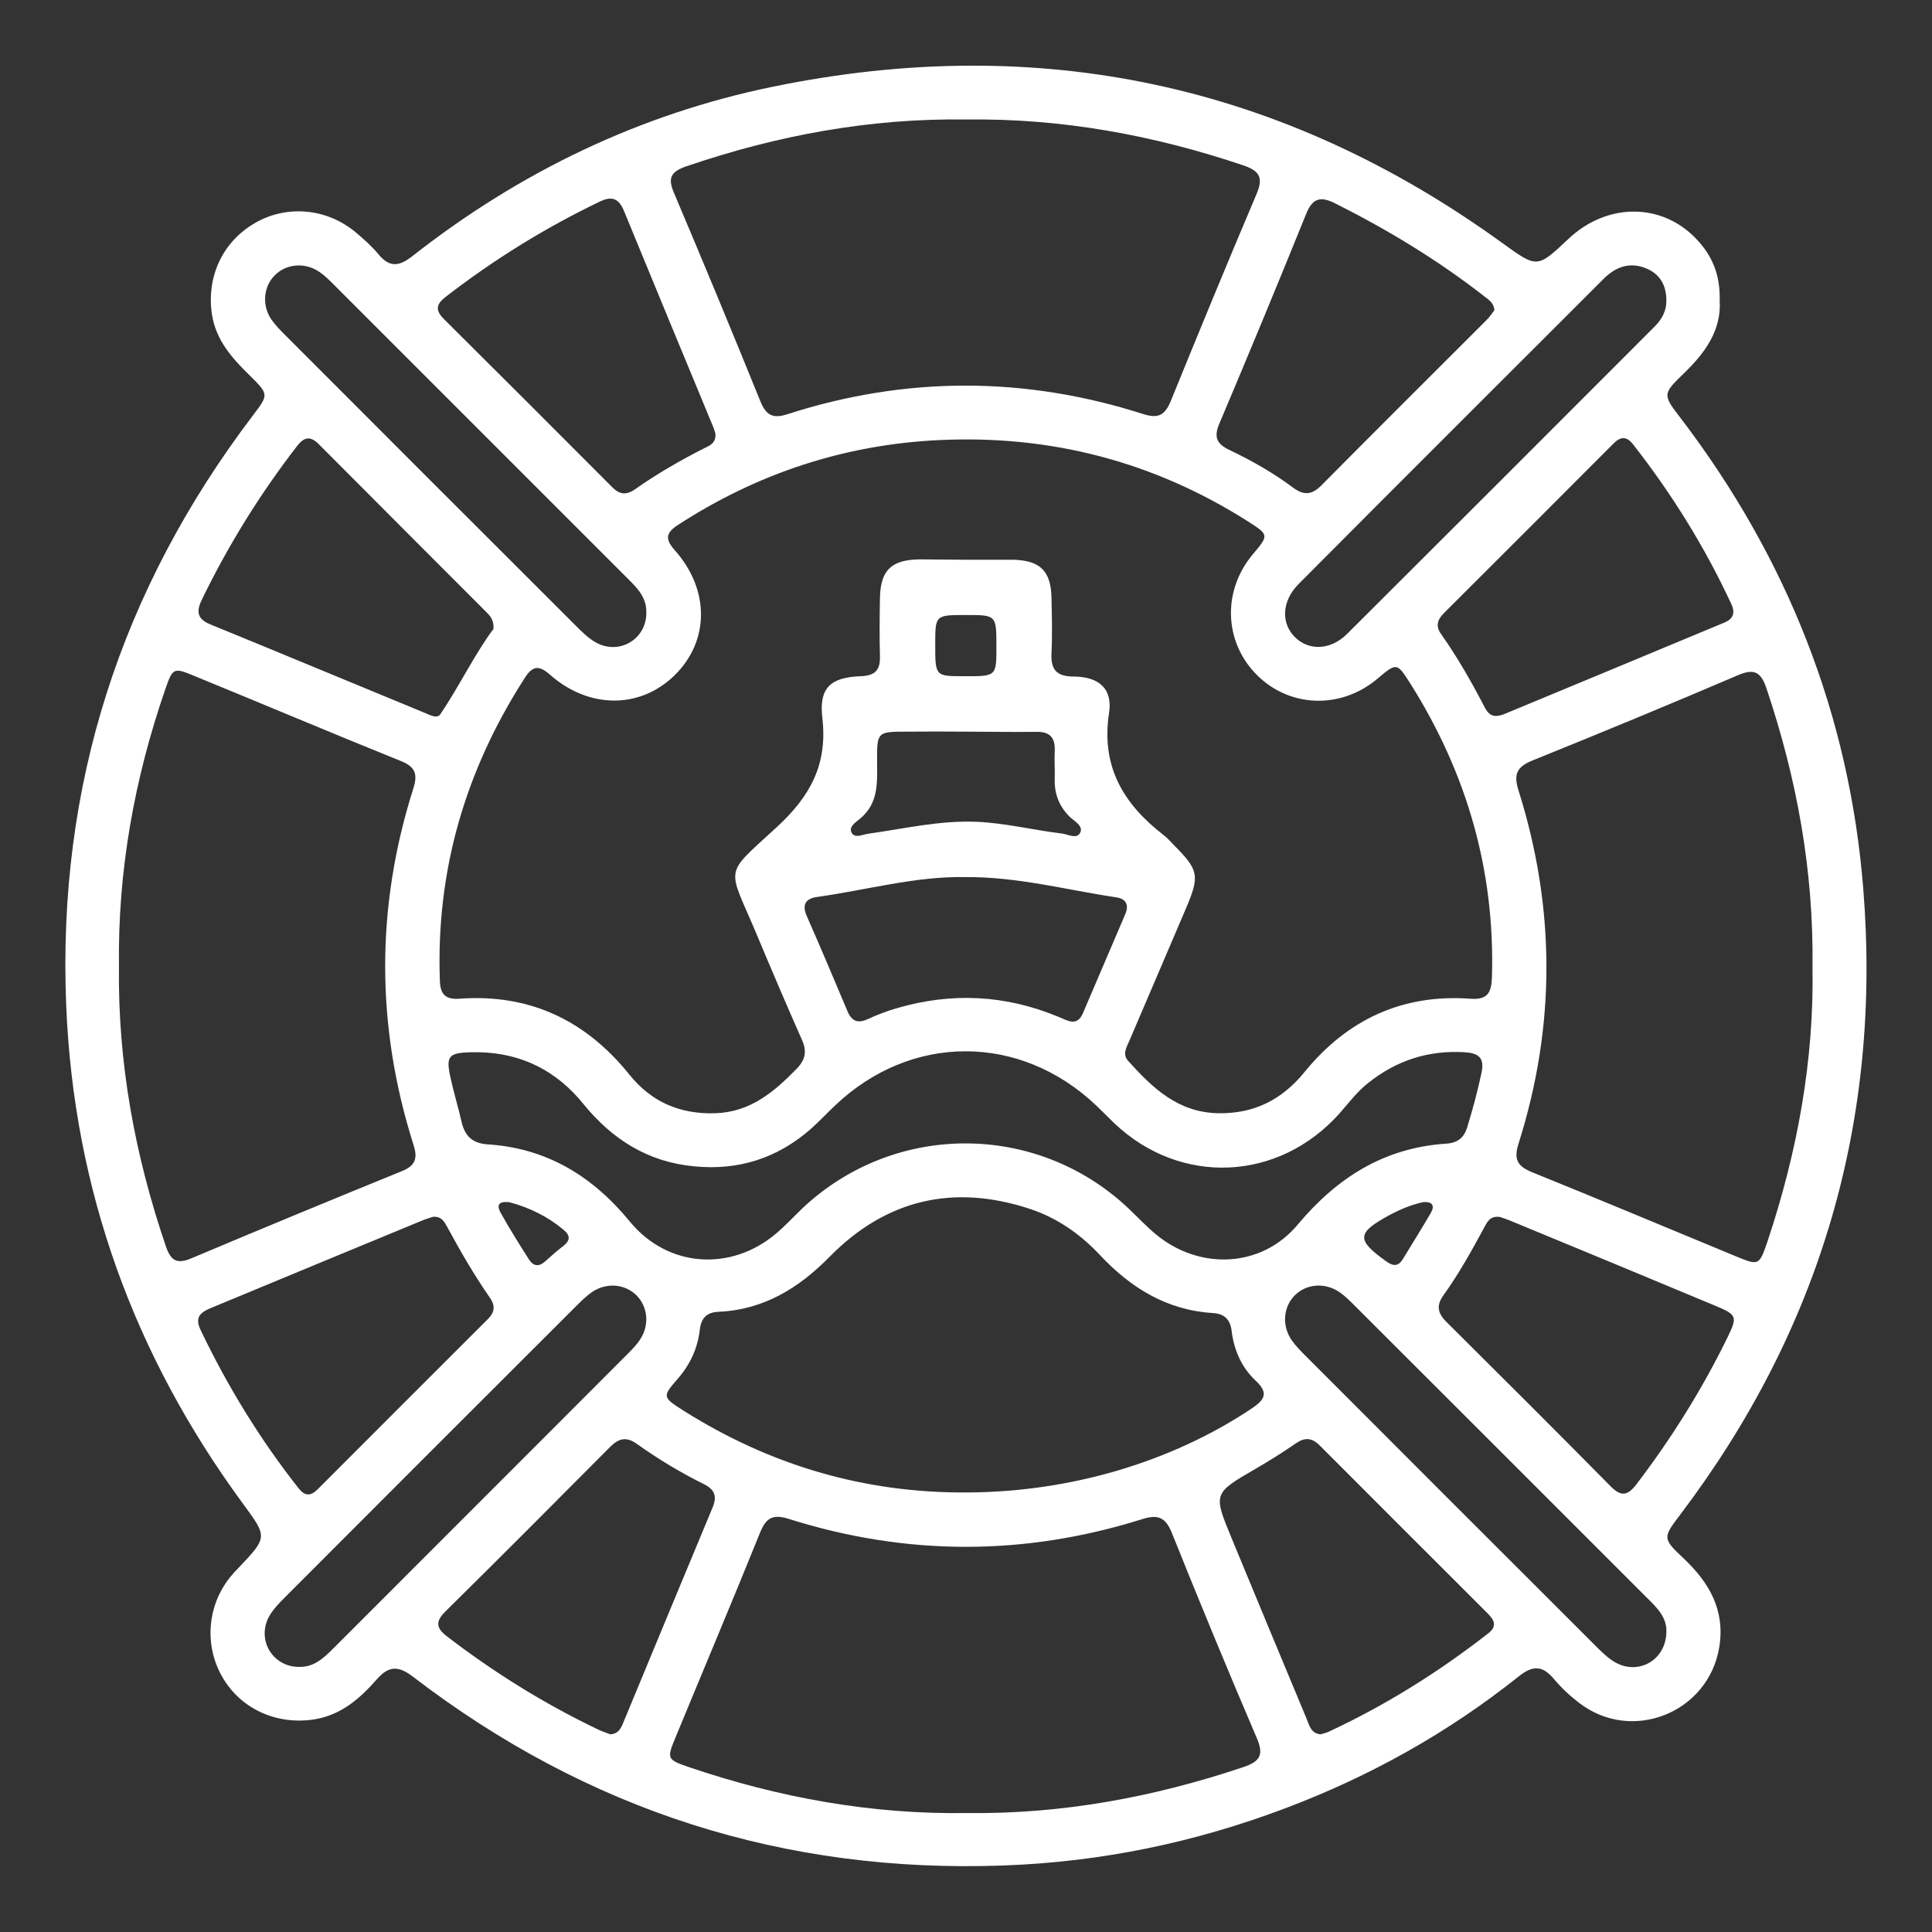 <?xml version="1.0" encoding="utf-8"?>
<!-- Generator: Adobe Illustrator 27.7.0, SVG Export Plug-In . SVG Version: 6.00 Build 0)  -->
<svg version="1.1" id="Layer_1" xmlns="http://www.w3.org/2000/svg" xmlns:xlink="http://www.w3.org/1999/xlink" x="0px" y="0px"
	 viewBox="0 0 1080 1080" style="enable-background:new 0 0 1080 1080;" xml:space="preserve">
<rect x="0" y="0" width="1080" height="1080" fill="#333333" stroke="none"/>
<style type="text/css">
	.st0{fill:#FFFFFF;}
</style>
<g>
	<path class="st0" d="M961.3,167.9c1.1,16.6-8,29.2-19.9,40.7c-12.2,11.8-12,12-1.7,25.4c59.3,77.9,94.2,165.7,101.9,263.1
		c10.3,129.1-23.9,245.9-102.2,349.4c-9.9,13.1-10.2,13.4,1.7,24.6c14.4,13.6,23.3,28.9,20,49.6c-6,36.8-49,54-78.5,31.1
		c-5.1-3.9-9.9-8.4-14-13.3c-6.3-7.5-11.7-7.7-19.6-1.4c-39.6,31.6-83.4,56-130.7,73.8c-50.5,19.1-102.7,29.9-156.9,31.9
		c-122.9,4.6-232.9-30.7-330.4-105.4c-8.2-6.3-13.6-6.4-20.4,1.4c-9.5,10.8-20.1,20.1-35.3,22.4c-20.8,3.1-40.8-5.9-51.1-23.9
		c-10.2-17.8-8.3-40.3,4.9-56.2c1.3-1.6,2.7-3.1,4.1-4.5c16.5-17.4,16.4-17.3,2.5-36.2C74.9,757.6,41.2,665,37,561.9
		c-5-122.5,30.4-232.2,104.4-329.7c8.8-11.6,9-11.7-1.9-22.4c-9.8-9.6-18.7-19.5-21-33.9c-3.2-20.9,5.7-40.5,23.8-51.1
		c17.7-10.4,40.1-8.5,56.2,4.8c4.7,3.9,9.3,8,13.2,12.7c6.2,7.4,11.5,6.6,18.8,0.9c60-47.1,127.2-79.5,201.9-94.8
		c148.3-30.4,284.3-1.6,407.2,87.3c19.7,14.2,19.5,14.5,37.1-2.1c22.3-21.1,54.1-20.3,73.2,1.8C957.8,144.3,961.7,154.9,961.3,167.9
		z M539.3,312.9c8.5,0,17,0,25.4,0c0.7,0,1.4,0,2,0c14.9,0.5,20.8,6.4,21.1,21.4c0.2,10.2,0.5,20.4,0,30.5
		c-0.5,9.3,2.5,13.4,12.5,13.4c13.9,0.1,21.7,6.7,19.7,20.1c-4.7,30.3,8.1,51.3,30.7,68.7c2.1,1.6,3.9,3.8,5.8,5.7
		c13.6,13.7,14.2,16.9,6.5,35c-10.5,24.7-21.1,49.3-31.6,73.9c-1.5,3.6-4.2,7.6-0.8,11.4c13.6,15.1,27.8,28.8,50.2,29.3
		c20.3,0.4,35.9-7.6,48.5-23.1c23.9-29.3,54.8-43.7,92.8-40.9c9.4,0.7,11.6-3.4,11.9-11.8c1.8-59.5-13.9-114-45.5-164.2
		c-7.6-12-7.7-12-18.5-2.9c-20.4,17.2-49,16.3-67.4-2.1c-18.4-18.4-19.4-47-2.3-67.4c9.1-10.8,9.1-10.9-2.8-18.5
		c-52.6-33.4-110.2-48.3-172.3-45.4c-53.1,2.5-101.8,18.6-146.3,47.5c-6.9,4.5-7.1,8-1.6,14.2c19.5,22,19.3,50.5,0,69.6
		c-19.2,19-47.8,19.2-69.7,0c-6.2-5.5-9.8-5.3-14.2,1.6c-33.3,51.7-49.8,108-47.5,169.7c0.3,7.4,3.4,10.2,10.8,9.7
		c39.3-2.9,70.7,12,95.2,42.5c12.4,15.4,28.5,22.2,48.2,21.5c19.3-0.7,32.5-11.8,45.1-24.7c5-5.1,6-9.8,3.1-16.3
		c-8.8-19.9-17.3-39.8-25.7-59.9c-15.9-37.8-18.5-31.3,11.7-59.1c18.7-17.2,28.4-35.1,25.4-60.9c-2-17,4.6-22.8,21.6-23.4
		c8-0.3,10.8-3.5,10.6-11.1c-0.3-10.8-0.2-21.7,0-32.6c0.3-15.5,6.3-21.3,21.9-21.6C522.3,312.7,530.8,312.9,539.3,312.9z
		 M540.3,66.8c-53.8-0.8-105.8,8.8-156.7,26.2c-8.4,2.9-10.5,6.3-6.9,14.7c16.4,38.7,32.5,77.5,48.3,116.5
		c3.2,7.8,6.8,10.1,15.3,7.3c66.2-21.3,132.7-21.2,198.9,0c8.5,2.7,12.1,0.4,15.3-7.4c15.7-38.6,31.6-77.2,47.9-115.6
		c4-9.4,1.6-13-7.5-16.1C644.8,75.5,593.4,66.1,540.3,66.8z M540.2,1013.5c53.2,0.7,104.6-8.8,154.9-25.7c9.2-3.1,11.5-6.8,7.5-16.1
		c-16.3-38.1-32.1-76.3-47.5-114.7c-3.6-9-7.9-10.6-16.9-7.7c-65.7,20.6-131.6,20.5-197.2-0.2c-8.8-2.8-12.7-0.8-16.1,7.6
		c-15.5,38.4-31.6,76.5-47.4,114.8c-4.8,11.7-4.7,12.1,7.8,16.4C435.5,1004.9,487,1014.3,540.2,1013.5z M66.5,540.1
		c-0.7,53.8,8.9,105.9,26.3,156.8c2.8,8.1,6.3,9.8,14.2,6.5c39.1-16.5,78.3-32.7,117.6-48.7c7.7-3.1,9-7.2,6.5-14.9
		c-21-66.3-21.1-132.8,0-199.2c2.7-8.5,0.5-12.2-7.3-15.3c-38.4-15.5-76.5-31.6-114.8-47.3c-12-5-12.4-4.8-16.6,7.3
		C75.1,435.4,65.8,486.9,66.5,540.1z M1013.2,540.8c0.7-54.2-8.8-105.6-25.7-155.9c-3.1-9.3-6.9-11.4-16.1-7.4
		c-38.1,16.3-76.3,32.1-114.7,47.6c-8.9,3.6-10.7,7.8-7.8,16.9c20.7,65.7,20.8,131.5,0,197.2c-2.8,8.8-0.8,12.7,7.6,16.1
		c38.1,15.4,75.9,31.3,113.9,47c12.9,5.3,13,5.2,17.7-8.5C1004.8,643.7,1014.1,592.6,1013.2,540.8z M540,834.3
		c58.1-0.1,114.9-17,159.8-47c7.3-4.9,9.4-8.7,2.2-15.4c-7.9-7.4-12.2-17.1-13.5-27.9c-0.8-6.4-4-9.6-10.5-10
		c-25.9-1.6-46.1-14.2-63.4-32.7c-10.8-11.5-23.7-20.5-38.8-25.5c-42.7-14.1-80.4-5.4-112,26.7c-17.3,17.6-36.9,29.7-62.2,30.8
		c-6.7,0.3-9.7,3.7-10.4,10c-1.2,10.4-5.4,19.5-12.3,27.4c-8.7,10-8.7,10.3,3.1,17.8C430.3,819,482.9,834.6,540,834.3z M268,588.2
		c-1.7,0-3.4,0-5.1,0c-12.1,0.4-13.7,2.2-11.1,14.1c1.8,8.3,4.3,16.4,6.2,24.7c1.8,7.9,5.9,12.1,14.5,12.7
		c33.2,2.1,58.8,17.8,79.7,43.3c21.1,25.6,56.4,28,81.7,6.5c5.2-4.4,9.8-9.4,14.7-14.1c51.2-48.2,130.5-48.3,181.8-0.3
		c5.2,4.9,10,10.1,15.5,14.7c24.5,20.5,59.3,19,79.5-5.2c22.1-26.4,48.4-43,83.1-45.3c6.2-0.4,9.9-3.2,11.7-9.2
		c3.1-10.1,5.8-20.2,8-30.5c1.8-8.4-1.8-10.9-9.5-11.4c-20.3-1.2-38.1,4.6-53.9,17.2c-6.2,4.9-10.9,11.2-16,17
		c-34.1,38.2-88.9,40.6-125.9,5.5c-3.4-3.3-6.7-6.7-10.2-10c-42.5-40.3-103.4-40.3-145.8,0c-4.7,4.4-9.1,9.2-13.9,13.4
		c-18.6,16.2-40.2,23.1-64.9,20.7c-25.9-2.4-45.9-15.1-62-34.9C311.2,598.7,291.9,588.8,268,588.2z M837.7,400.1
		c0.5-0.1,1.5-0.3,2.4-0.6c41.3-17.1,82.6-34.3,123.9-51.5c5.3-2.2,6-5.9,3.7-10.6c-14.8-31.8-33.2-61.4-54.8-89
		c-3.6-4.6-6.9-4.5-10.9-0.5c-31.6,31.7-63.2,63.3-94.9,94.9c-3.6,3.6-4.7,7.2-1.5,11.7c9.2,13,17.1,26.9,24.4,41
		C831.6,398.4,833.5,400.8,837.7,400.1z M399.9,242.3c-0.3-0.9-0.7-2.5-1.4-4.1c-16.6-40.1-33.2-80.1-49.7-120.3
		c-2.8-6.8-6.6-8.5-13.3-5.3c-30.7,14.7-59.4,32.5-86.3,53.3c-5.1,3.9-6.2,7.3-1.2,12.3c31.5,31.3,62.9,62.7,94.2,94.1
		c3.9,4,7.7,4.7,12.5,1.4c12.5-8.8,25.7-16.4,39.3-23.3C397.1,249,400.4,247.4,399.9,242.3z M835.4,173.4c-0.4-4.2-3.2-5.8-5.6-7.7
		c-26-20.3-54.1-37.3-83.6-52.1c-8.2-4.1-12.6-2.7-16.1,6.1c-15.9,39.3-32.1,78.4-48.6,117.4c-3.1,7.4-1.1,11.2,5.7,14.4
		c12.6,6,24.7,12.9,35.8,21.2c6.1,4.5,10.6,3.8,15.8-1.5c30.5-30.8,61.3-61.4,92-92.1C832.7,177.3,834.1,175,835.4,173.4z
		 M275.9,351.5c0.2-5.2-2.1-7.4-4.2-9.5c-31.1-31.2-62.3-62.3-93.3-93.5c-4.7-4.8-8.2-4.5-12.3,0.8c-20.8,26.9-38.6,55.6-53.4,86.2
		c-3.1,6.5-2.3,10.6,4.8,13.5c40.1,16.4,80.1,33.1,120.2,49.6c2.8,1.2,6.7,3.3,8.5,0.6C257,383.2,265.3,365.7,275.9,351.5z
		 M838.5,680.3c-5.8-0.8-7.2,3-9,6.2c-6.9,12.8-14,25.6-22.5,37.4c-4.2,5.8-3.4,10.1,1.5,15c30.8,30.6,61.5,61.2,91.9,92
		c5.9,6,9.6,5.1,14.4-1.2c19.6-25.7,36.6-52.9,50.8-81.9c5.8-11.9,5.4-12.8-6.8-17.9c-37.8-15.8-75.7-31.5-113.5-47.1
		C842.8,681.7,840.2,680.9,838.5,680.3z M242.1,680.2c-1.4,0.5-3.7,1.1-5.9,2c-38.8,16-77.6,32.1-116.4,48.2
		c-5.8,2.4-11.8,4.5-7.7,13c15.1,31.6,33.3,61.3,55,88.8c3.3,4.1,6.5,4.2,10.2,0.6c31.8-31.9,63.7-63.7,95.6-95.6
		c3.7-3.7,4-7.4,1-11.7c-8.9-12.8-16.7-26.3-24.1-40C248.2,682.7,246.7,679.9,242.1,680.2z M341.2,969.5c5.3-0.3,6.4-4.7,7.9-8.2
		c16.4-39.5,32.7-79,49.2-118.5c2.6-6.3,1.4-10-4.7-13.1c-13.1-6.5-25.6-14-37.5-22.5c-5.9-4.2-10.1-3.3-15,1.6
		c-30.6,30.8-61.3,61.6-92.2,92.1c-5.5,5.5-5.2,9.1,0.9,13.8c26.2,20.1,54.1,37.5,83.9,51.8C336,967.7,338.6,968.5,341.2,969.5z
		 M738.2,969.5c1.4-0.4,2.7-0.7,4-1.2c32.1-14.9,61.9-33.5,89.8-55.3c4.9-3.8,3.5-7.2-0.2-10.9c-31.4-31.4-62.8-62.7-94.1-94.1
		c-4.4-4.4-8.3-4.6-13.4-1.1c-7.2,5-14.7,9.7-22.3,14.1c-23.8,13.8-23.9,13.8-13.5,38.9c13.9,33.5,27.7,67,41.7,100.4
		C731.8,964,732.6,969,738.2,969.5z M539.2,490.3c-27.3-0.5-54.6,7.2-82.4,11.1c-6.5,0.9-8.6,4.3-5.8,10.7
		c7.8,17.7,15.3,35.5,22.8,53.3c2.4,5.6,5.8,6.8,11.3,4.3c5.2-2.4,10.6-4.5,16.2-6.1c30.7-9,60.9-7.5,90.6,4.9
		c4.9,2,10.2,5.6,13.5-2.2c7.9-18.4,15.7-36.8,23.6-55.2c2.3-5.4,0.4-8.7-5.1-9.5C596.1,497.5,568.8,490,539.2,490.3z M931.5,167.9
		c0-8.3-3.5-14.6-11.1-17.8c-9.3-3.9-17.2-1-24,5.8c-56.9,56.9-113.8,113.6-170.5,170.6c-9.5,9.6-9.9,22-1.9,29.8
		c7.8,7.6,19.9,7.2,29.1-2c57.2-57,114.3-114.1,171.3-171.2C928.7,179,931.6,174.1,931.5,167.9z M361.3,342.4
		c0.2-8.4-5.1-13.7-10.4-19C296.2,268.7,241.5,214,186.8,159.3c-2.6-2.6-5.3-5.3-8.4-7.4c-8.2-5.5-18.8-4.4-25.1,2.3
		c-6.1,6.4-6.9,16.6-1.6,24.4c2.3,3.3,5.2,6.2,8.1,9.1c53.9,54,107.9,108,161.9,161.9c3.3,3.3,6.8,6.8,10.8,9.2
		C345.7,366.7,361.5,357.5,361.3,342.4z M931.5,912.5c0.5-8-5-13.6-10.6-19.1c-54.7-54.7-109.4-109.4-164.1-164
		c-2.4-2.4-4.8-4.8-7.6-6.8c-8.1-5.8-18.6-5.1-25.2,1.3c-6.6,6.4-7.6,17-2,25.2c2.3,3.3,5.2,6.2,8.1,9.1
		c53.9,54,107.9,108,161.9,161.9c3.3,3.3,6.8,6.8,10.8,9.1C915.9,936.7,931.2,928,931.5,912.5z M167.5,931.8
		c8.3,0.1,13.7-5.2,19-10.5c54.7-54.7,109.4-109.4,164-164.1c2.6-2.6,5.3-5.3,7.3-8.4c5.3-7.9,4.4-18-1.7-24.4
		c-6.5-6.7-17-7.7-25.2-2.1c-3.3,2.3-6.2,5.2-9.1,8.1c-54,53.9-108,107.9-161.9,161.9c-3.3,3.3-6.8,6.8-9.2,10.8
		C143,916.4,152.4,932.1,167.5,931.8z M540.4,409C540.4,409,540.4,409,540.4,409c-11.2-0.1-22.3-0.1-33.5,0
		c-16.6,0-16.7,0.1-16.6,17c0.1,11.6,0.8,23.2-9.6,31.7c-2.4,2-6.6,4.6-4.5,8c1.9,3.1,6.2,0.7,9.5,0.3c20.1-2.8,39.8-7.5,60.4-6.6
		c16,0.7,31.4,4.6,47.2,6.5c3.6,0.4,8.4,3.3,10.4-0.2c2.2-3.7-2.7-6.4-5.3-8.7c-6.3-6-9.1-13.2-8.8-21.8c0.2-5.1-0.3-10.2,0-15.2
		c0.4-7.7-2.7-11.1-10.6-10.9C566.1,409.3,553.2,409,540.4,409z M522.8,360.2c0,17.8,0,17.8,15.9,17.8c18.3,0.1,18.3,0.1,18.3-16.4
		c0-17.8,0-17.8-16.9-17.8C522.8,343.8,522.8,343.8,522.8,360.2z M285,672.1c-5-0.7-8.1,0.6-5.1,5.9c4.9,8.8,10.3,17.4,15.7,25.9
		c2.5,4,5.6,4.4,9.2,1.2c3.3-2.9,6.5-5.9,10-8.5c3.9-3,4.2-5.8,0.4-9C306.3,680.1,296.1,675.1,285,672.1z M795.5,672
		c-6.3,1.4-12.5,3.9-18.5,7.1c-18.7,10.1-19,13.9-2.1,26c3.9,2.8,6.7,2.9,9.2-1.1c5.3-8.6,10.6-17.2,15.7-25.9
		C802.1,674.1,801,671.6,795.5,672z"/>
</g>
</svg>

